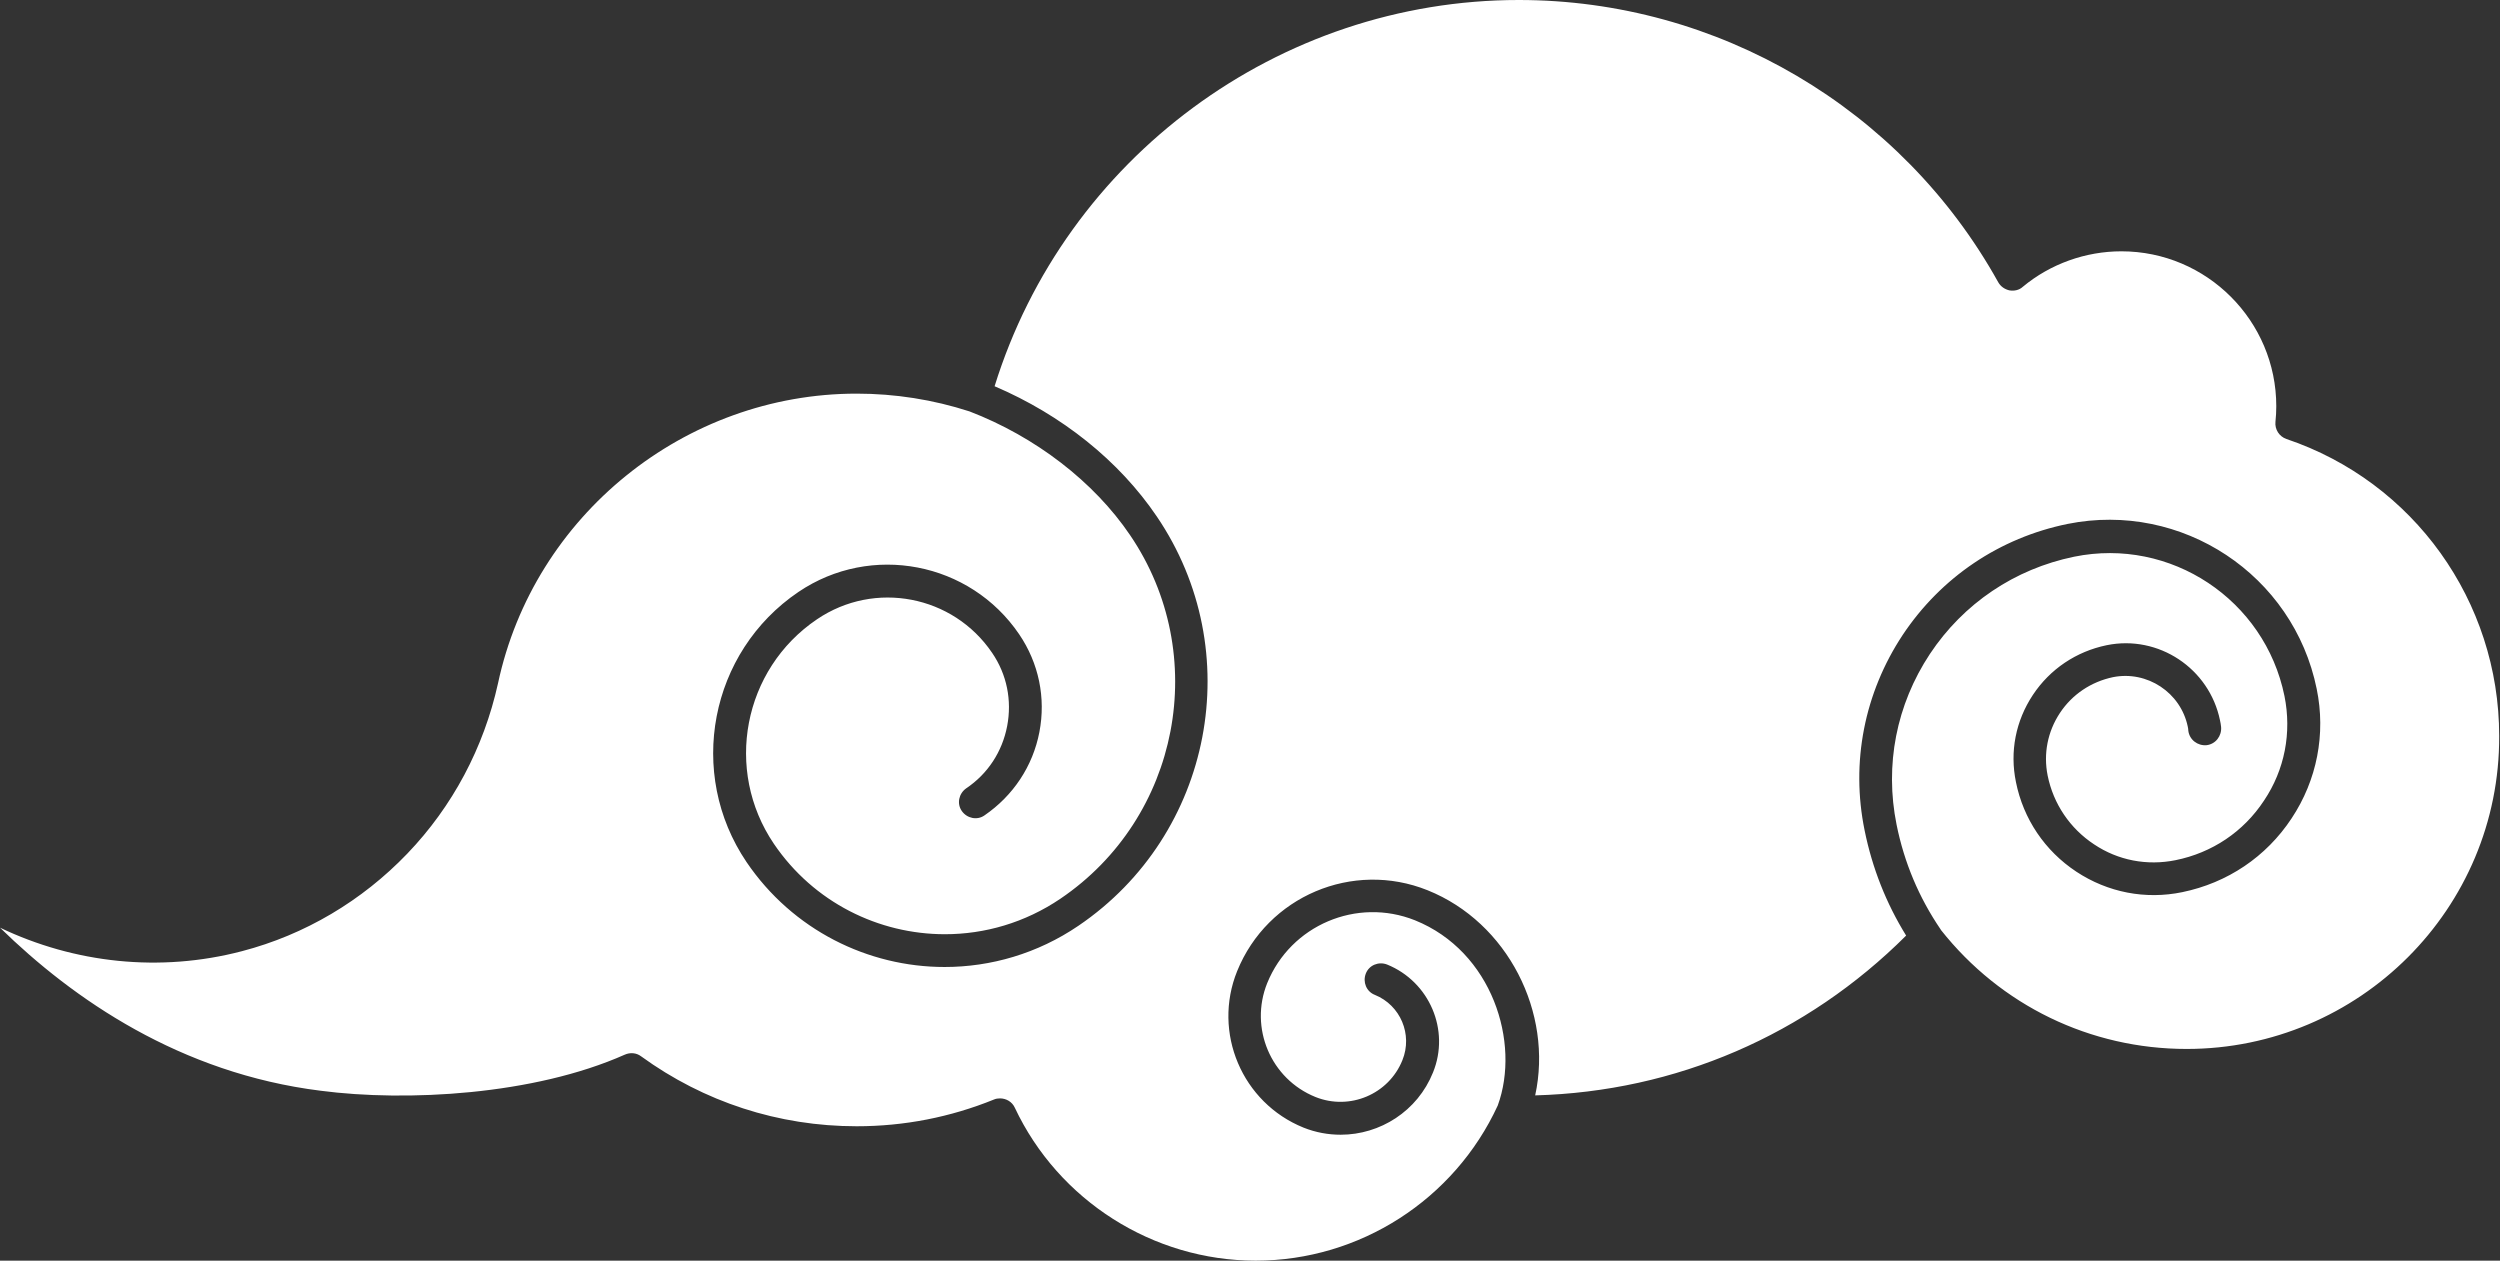 <?xml version="1.0" encoding="UTF-8" standalone="no"?><svg xmlns="http://www.w3.org/2000/svg" xmlns:xlink="http://www.w3.org/1999/xlink" fill="#000000" height="461.5" preserveAspectRatio="xMidYMid meet" version="1" viewBox="0.0 0.0 915.2 461.5" width="915.2" zoomAndPan="magnify"><rect x="0.0" y="0.0" width="915.2" height="461.5" fill="#333333" stroke="none"/><g id="change1_1"><path d="M800.5,384c-35.3,0-68.1-15.9-90-43.6c0-0.1-0.1-0.2-0.1-0.2c-7.9-11.6-13.3-24.4-16.1-38.3 c-4.4-21.8-0.1-43.9,12.2-62.5c12.3-18.5,31-31.1,52.8-35.6c35.3-7.2,69.8,15.7,77,51c2.7,13.4,0.1,27-7.5,38.3 c-7.5,11.4-19,19.1-32.4,21.8c-10.4,2.1-21,0.1-29.8-5.8c-8.8-5.8-14.9-14.8-17-25.2c-1.6-8,0-16.1,4.5-22.9s11.4-11.4,19.4-13.1 c12.5-2.5,24.8,5.6,27.4,18.1c0.1,0.5,0.2,1,0.2,1.5c0.4,3.3,3.4,5.6,6.7,5.3c3.3-0.4,5.6-3.4,5.3-6.7c-0.1-0.8-0.2-1.6-0.4-2.4 c-3.9-19-22.5-31.4-41.5-27.5c-11.1,2.3-20.7,8.7-27,18.2c-6.3,9.5-8.5,20.8-6.2,31.9c2.7,13.5,10.6,25.2,22.1,32.8 c11.5,7.6,25.3,10.3,38.8,7.5c16.5-3.4,30.7-12.9,40-27c9.3-14,12.6-30.9,9.2-47.4c-8.5-41.8-49.4-68.8-91.2-60.4 c-24.9,5.1-46.3,19.5-60.4,40.7c-14,21.2-19,46.6-13.9,71.5c2.8,13.8,7.9,26.7,15.2,38.5c-36.5,36.4-84.3,57.1-135.8,58.5 c6.6-30.2-10-63.3-39.4-75.1c-27.4-11-58.6,2.2-69.7,29.6c-9.1,22.5,1.8,48.2,24.3,57.3c4.5,1.8,9.1,2.6,13.6,2.6 c14.4,0,28.1-8.6,33.8-22.8c6.3-15.5-1.3-33.2-16.8-39.5c-3.1-1.2-6.6,0.2-7.8,3.3c-1.2,3.1,0.2,6.6,3.3,7.8 c9.4,3.8,13.9,14.5,10.1,23.9c-5,12.5-19.3,18.5-31.8,13.5c-16.4-6.6-24.3-25.3-17.7-41.7c8.6-21.2,32.8-31.5,54.1-23 c28.3,11.4,38.7,44.8,30.3,67.8c-15.9,34.5-50.6,56.8-88.6,56.8c-37.6,0-72.2-22-88.2-56c-1-2.2-3.2-3.4-5.4-3.4 c-0.8,0-1.5,0.1-2.2,0.4c-16,6.5-32.9,9.8-50.3,9.8c-28.6,0-55.9-8.9-78.9-25.6c-1.7-1.3-4-1.5-6-0.6 c-33.3,14.8-79.9,17.3-111.3,13.2C66,392.9,26.8,365.8,0,339.6c27.2,13,58.5,16.5,88.6,8.6c23-6,43.9-18.4,60.5-35.7 c16.6-17.3,28-38.8,33.2-62.3c13.1-61.5,68.4-106.1,131.3-106.1c14.1,0,28,2.2,41.3,6.5c24.2,9.3,45.6,25.8,58.8,45.3 c29.7,43.7,18.2,103.5-25.5,133.1c-13,8.8-27.7,13-42.3,13c-24.2,0-48-11.6-62.6-33.1c-18.3-27-11.3-63.9,15.8-82.2 c21.1-14.3,49.8-8.8,64.1,12.3c5.4,7.9,7.3,17.4,5.5,26.8c-1.8,9.4-7.1,17.5-15,22.8c-2.7,1.9-3.5,5.6-1.6,8.3 c1.9,2.7,5.6,3.5,8.3,1.6c10.5-7.2,17.7-18,20.1-30.5c2.4-12.5-0.2-25.2-7.4-35.8c-18-26.5-54.2-33.5-80.8-15.5 c-32.5,22-41,66.4-19,98.9c16.9,24.9,44.5,38.4,72.5,38.4c16.9,0,34-4.9,49-15.1c49.2-33.4,62.1-100.6,28.7-149.8 c-13.8-20.4-34.8-37.2-59.4-47.7C390,57.9,468.1,0,556,0c72.8,0,140.1,39.6,175.5,103.3c0.9,1.6,2.4,2.6,4.1,3 c1.8,0.3,3.6-0.1,4.9-1.3c10.1-8.4,23-13,36.1-13c31.3,0,56.7,25.5,56.7,56.7c0,1.9-0.1,3.8-0.3,5.7c-0.3,2.8,1.4,5.4,4,6.3 c46.6,15.7,77.9,59.4,77.9,108.7C915.2,332.6,863.7,384,800.5,384z" fill="#ffffff"/></g></svg>